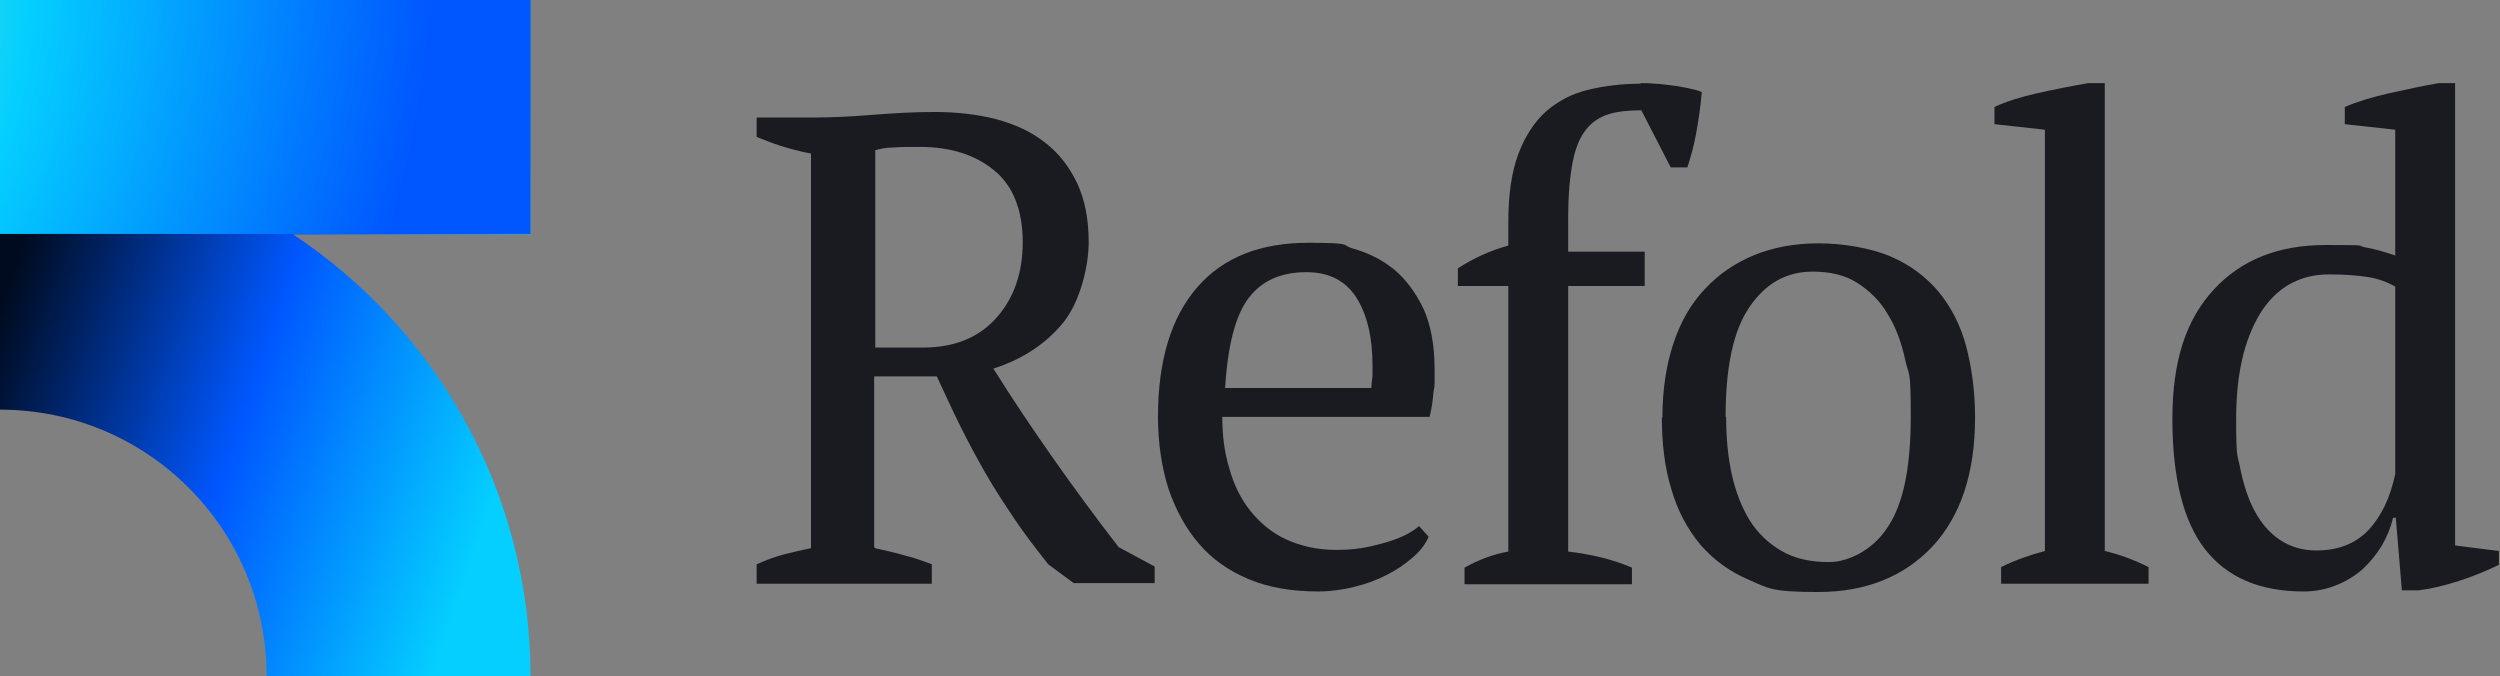<svg width="451" height="122" viewBox="0 0 451 122" fill="none" xmlns="http://www.w3.org/2000/svg">
<rect x="0" y="0" width="451" height="122" fill="#808080" stroke="none"/>
<g clip-path="url(#clip0_1851_549080)">
<path d="M95.7 -0.3H0V73.9C26.6 73.9 48.1 95.4 48.1 122H95.7C95.7 88.8 78.7 59.4 52.9 42.3H95.7V-0.2V-0.3Z" fill="url(#paint0_linear_1851_549080)"/>
<path d="M95.7 -0.3H0V42.2H95.7V-0.3Z" fill="url(#paint1_radial_1851_549080)"/>
<path d="M157.9 98.9C159.7 99.3 161.5 99.7 163.2 100.2C164.9 100.6 166.5 101.2 168.1 101.8V105.3H136.5V101.8C138.3 101 139.9 100.4 141.5 100C143.1 99.6 144.7 99.2 146.3 98.9V27.7C144.2 27.3 142.4 26.8 140.8 26.3C139.2 25.8 137.8 25.2 136.5 24.7V21.2H147.1C150.3 21.2 153.8 21 157.6 20.7C161.4 20.4 165.1 20.2 168.7 20.2C172.3 20.2 176.3 20.6 179.7 21.5C183.1 22.4 186.1 23.8 188.5 25.7C191 27.6 192.9 30.1 194.3 33C195.7 36 196.4 39.5 196.4 43.7C196.4 47.9 194.9 54.4 191.8 58.2C188.7 62 184.5 64.8 179.2 66.5C182.6 71.9 186.2 77.3 190 82.7C193.8 88.1 197.7 93.4 201.8 98.7L208.3 102.2V105.2H193.7L189.1 101.8C186.9 99 184.8 96.3 183 93.6C181.2 90.9 179.4 88.2 177.8 85.4C176.2 82.6 174.7 79.8 173.3 77C171.9 74.2 170.5 71.1 169 67.9H157.7V98.7L157.9 98.9ZM166 26.5C164.1 26.5 162.5 26.5 161.3 26.6C160.1 26.6 158.9 26.8 157.9 27.1V62.7H166.5C172 62.7 176.4 61 179.6 57.5C182.8 54 184.5 49.4 184.5 43.7C184.5 38 182.8 33.5 179.3 30.7C175.9 27.9 171.4 26.5 166 26.5Z" fill="#191B20"/>
<path d="M257.7 96.9C257.1 98.3 256.1 99.5 254.7 100.7C253.3 101.9 251.8 102.9 250 103.8C248.2 104.7 246.3 105.4 244.2 105.9C242.1 106.4 240 106.7 237.8 106.7C233.1 106.7 228.9 106 225.3 104.5C221.7 103 218.7 100.9 216.3 98.1C213.9 95.3 212.1 92 210.8 88.2C209.6 84.4 208.9 80 208.9 75.2C208.9 65 211.3 57.2 216 51.8C220.7 46.4 227.4 43.8 236 43.8C244.6 43.8 241.6 44.2 244.3 44.9C247 45.7 249.4 46.9 251.6 48.7C253.7 50.5 255.4 52.8 256.8 55.7C258.1 58.6 258.8 62.2 258.8 66.6C258.8 71 258.8 69.3 258.6 70.7C258.5 72.1 258.3 73.6 257.9 75.2H220.5C220.5 78.6 220.9 81.7 221.8 84.6C222.6 87.5 223.9 90.1 225.6 92.2C227.3 94.3 229.4 96.1 232 97.3C234.6 98.5 237.6 99.2 241 99.2C244.4 99.2 246.6 98.8 249.5 98C252.4 97.2 254.5 96.2 256 94.9L257.7 96.8V96.9ZM235.7 49.1C231.1 49.1 227.7 50.6 225.3 53.7C222.9 56.8 221.5 62.2 221 70H247.4C247.4 69.3 247.5 68.6 247.6 67.9C247.6 67.2 247.6 66.6 247.6 65.9C247.6 60.8 246.6 56.7 244.7 53.7C242.8 50.7 239.8 49.1 235.7 49.1Z" fill="#191B20"/>
<path d="M296 15C296.7 15 297.6 15 298.5 15.1C299.5 15.1 300.5 15.3 301.5 15.4C302.5 15.5 303.5 15.7 304.5 15.9C305.5 16.1 306.3 16.3 307 16.6C306.8 19.2 306.4 21.7 306 24C305.6 26.3 305 28.3 304.4 30.2H301.4L296.1 19.9C293.8 19.9 291.8 20.1 290.2 20.6C288.6 21.1 287.2 22 286.1 23.4C285 24.8 284.2 26.7 283.7 29.3C283.2 31.9 282.9 35.2 282.9 39.4V45.4H296.7V51.6H282.9V99.5C287.1 100 290.9 100.9 294.4 102.4V105.4H264.2V102.4C266.7 101 269.3 100 272.1 99.5V51.6H263V48.4C265.8 46.6 268.8 45.2 272.1 44.3V40.1C272.1 35.1 272.7 31 273.9 27.8C275.1 24.6 276.8 22 278.9 20.1C281.1 18.2 283.6 16.9 286.5 16.2C289.4 15.5 292.6 15.1 295.9 15.1L296 15Z" fill="#191B20"/>
<path d="M299.9 75.3C299.9 70.3 300.6 65.8 301.9 61.9C303.2 58 305.1 54.7 307.6 52.1C310.1 49.4 313.1 47.4 316.5 46C320 44.6 323.8 43.9 328.1 43.9C332.4 43.9 337.3 44.7 340.9 46.2C344.5 47.7 347.4 49.9 349.7 52.6C352 55.4 353.7 58.7 354.7 62.5C355.7 66.3 356.3 70.6 356.3 75.3C356.3 85.4 353.7 93.1 348.6 98.6C343.5 104 336.6 106.8 328 106.8C319.4 106.8 319 106.1 315.5 104.6C312 103.1 309.1 101 306.7 98.2C304.4 95.4 302.6 92.1 301.5 88.2C300.3 84.3 299.8 80 299.8 75.3H299.9ZM311.4 75.3C311.4 78.9 311.7 82.3 312.4 85.5C313.1 88.7 314.2 91.5 315.6 93.8C317.1 96.2 319 98 321.4 99.4C323.8 100.8 326.7 101.4 330 101.4C333.3 101.4 337.9 99.3 340.6 95C343.4 90.8 344.7 84.2 344.7 75.2C344.7 66.2 344.4 68.1 343.7 64.9C343 61.7 342 59 340.5 56.6C339.1 54.2 337.2 52.4 335 51C332.8 49.6 330.1 49 327 49C322.3 49 318.5 51.1 315.6 55.4C312.7 59.6 311.3 66.2 311.3 75.2L311.4 75.3Z" fill="#191B20"/>
<path d="M387.6 105.3H361V102.3C363.6 101 366.3 100.1 368.9 99.4V23.4L359.8 22.4V19.3C361.9 18.3 364.5 17.5 367.6 16.8C370.7 16.1 373.8 15.5 376.7 15H379.7V99.4C382.3 100 385 101 387.6 102.3V105.3Z" fill="#191B20"/>
<path d="M431.7 93.4C431.3 95.2 430.6 96.8 429.7 98.4C428.7 100 427.6 101.4 426.2 102.7C424.8 103.9 423.2 104.9 421.4 105.6C419.6 106.3 417.7 106.7 415.6 106.7C407.7 106.7 401.8 104.2 397.8 99.1C393.9 94.1 391.9 86.2 391.9 75.6C391.9 65 394.4 57.6 399.4 52.2C404.4 46.8 411.1 44.2 419.6 44.2C428.1 44.2 424.9 44.3 426.6 44.6C428.3 44.9 430.1 45.4 432.1 46.1V23.4L423 22.4V19.3C425.3 18.3 428 17.5 431.1 16.8C434.2 16.1 437.1 15.5 439.9 15H442.9V98.4L450.8 99.4V101.9C448.5 103 446.1 104 443.6 104.8C441.1 105.6 438.7 106.2 436.3 106.5H433.3L432.2 93.4H431.7ZM417.9 99.3C421.8 99.3 424.9 98.1 427.3 95.6C429.6 93.1 431.2 89.8 432.1 85.5V51.7C430.7 50.9 429.1 50.3 427.3 50C425.5 49.7 423.1 49.5 420.2 49.5C414.8 49.5 410.6 51.9 407.7 56.6C404.8 61.4 403.4 67.7 403.4 75.6C403.4 83.5 403.7 81.9 404.2 84.8C404.8 87.6 405.6 90.1 406.8 92.3C408 94.5 409.5 96.2 411.3 97.4C413.1 98.6 415.3 99.3 417.8 99.3H417.9Z" fill="#191B20"/>
</g>
<defs>
<linearGradient id="paint0_linear_1851_549080" x1="6" y1="38.4" x2="96.2" y2="69.1" gradientUnits="userSpaceOnUse">
<stop stop-color="#000B1F"/>
<stop offset="0.5" stop-color="#0057FF"/>
<stop offset="1" stop-color="#04CFFF"/>
</linearGradient>
<radialGradient id="paint1_radial_1851_549080" cx="0" cy="0" r="1" gradientUnits="userSpaceOnUse" gradientTransform="translate(-68.504 4.586) rotate(22.6) scale(143.55 161.81)">
<stop stop-color="#D8FF70"/>
<stop offset="0.5" stop-color="#04CFFF"/>
<stop offset="1" stop-color="#0057FF"/>
</radialGradient>
<clipPath id="clip0_1851_549080">
<rect width="451" height="122" fill="white"/>
</clipPath>
</defs>
</svg>

